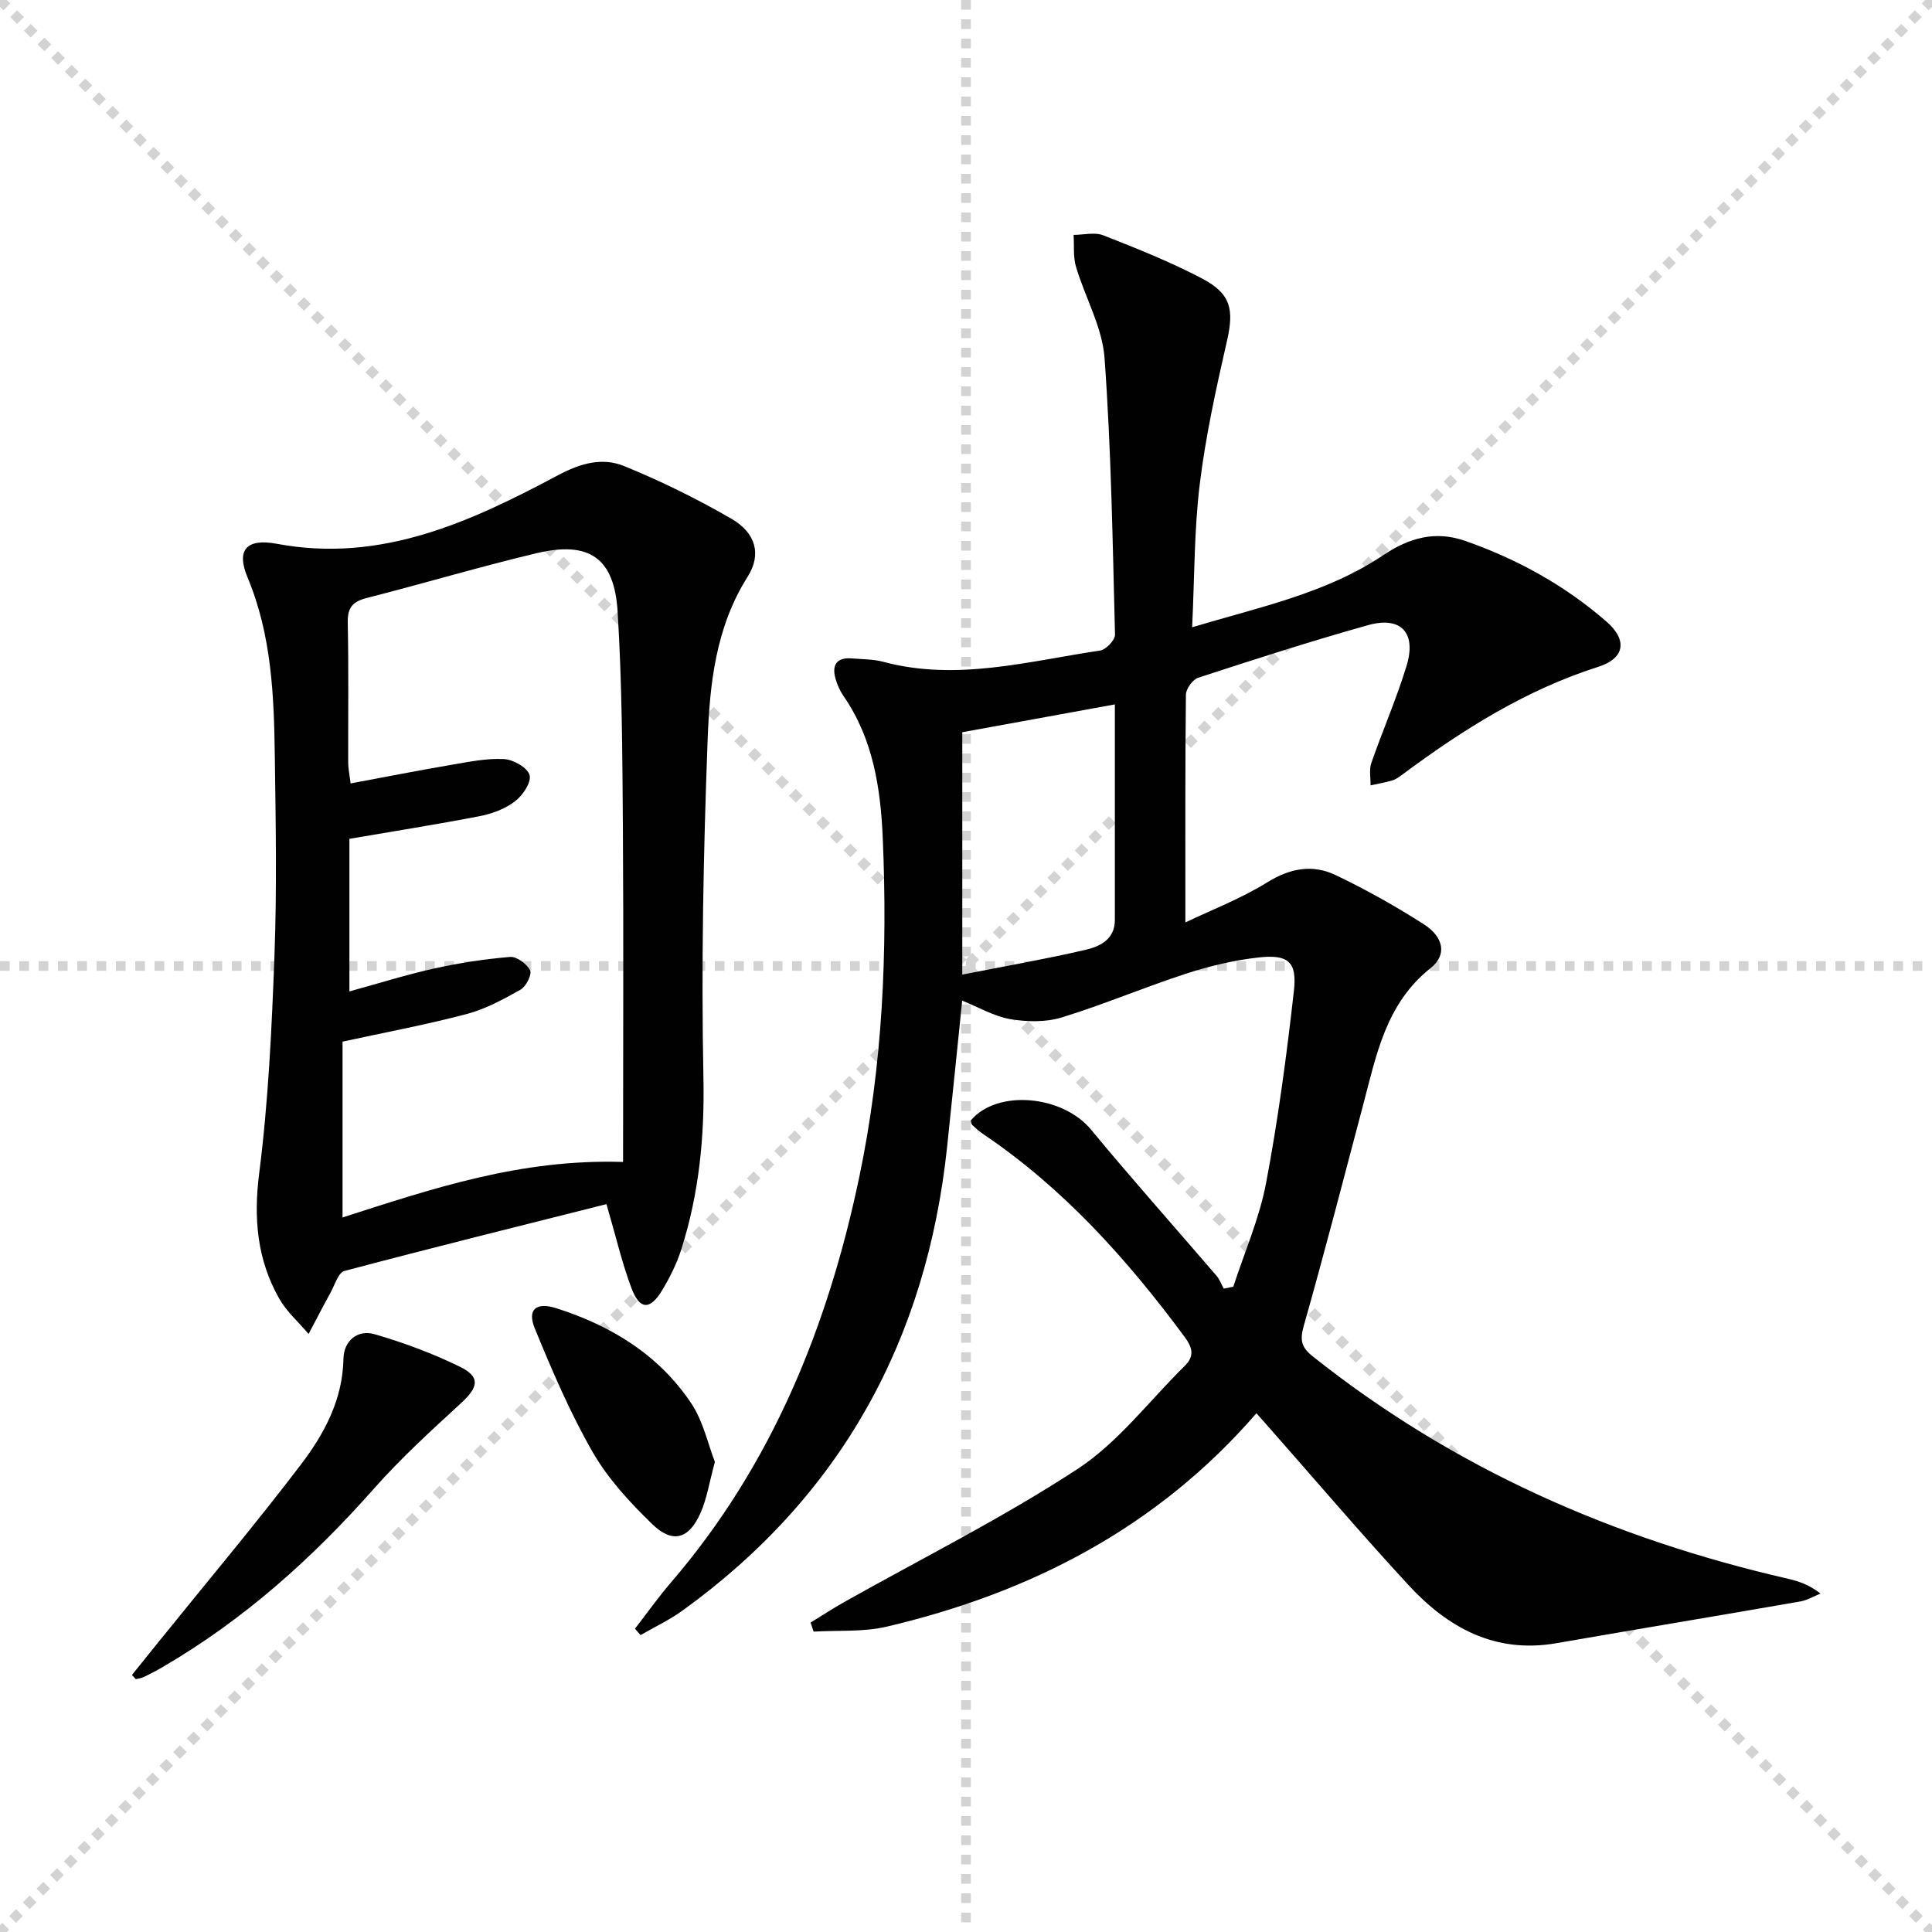 <svg enable-background="new 0 0 400 400" viewBox="0 0 400 400" xmlns="http://www.w3.org/2000/svg"><g stroke="lightgray" stroke-dasharray="1,1" stroke-width="1" transform="scale(2, 2)"><line x1="0" y1="0" x2="200" y2="200"></line><line x1="200" y1="0" x2="0" y2="200"></line><line x1="100" y1="0" x2="100" y2="200"></line><line x1="0" y1="100" x2="200" y2="100"></line></g><g fill="#010102"><path d="m131.46 337.21c2.47-3.18 4.8-6.48 7.42-9.53 20.94-24.35 32.54-53.03 39.04-84.07 4.83-23.11 5.85-46.52 4.85-70.01-.44-10.31-1.97-20.55-8.08-29.42-.74-1.08-1.32-2.34-1.69-3.6-.84-2.92.22-4.53 3.43-4.26 2.16.18 4.38.15 6.44.7 15.22 4.08 30.02-.13 44.9-2.33 1.21-.18 3.11-2.18 3.08-3.29-.49-19.11-.78-38.25-2.17-57.31-.47-6.39-4.03-12.53-5.91-18.87-.61-2.06-.35-4.38-.49-6.59 2.07 0 4.38-.61 6.17.1 6.93 2.72 13.9 5.5 20.48 8.96 6 3.16 6.56 6.51 5.1 12.9-2.24 9.82-4.42 19.71-5.64 29.7-1.16 9.53-1.07 19.21-1.57 29.58 14.06-4.22 27.81-7.03 39.58-14.94 5.39-3.62 10.8-5.09 16.93-2.95 10.79 3.77 20.68 9.23 29.3 16.74 4.34 3.78 3.79 7.58-1.7 9.33-14.99 4.77-27.99 12.97-40.46 22.22-.66.49-1.36 1.04-2.12 1.28-1.5.46-3.05.71-4.59 1.05.03-1.55-.33-3.24.16-4.64 2.34-6.73 5.21-13.29 7.29-20.09 2.1-6.85-1.14-10.34-7.93-8.45-11.83 3.31-23.53 7.09-35.21 10.9-1.14.37-2.52 2.29-2.54 3.5-.17 15.46-.11 30.92-.11 47.16 5.29-2.54 11.45-4.89 16.95-8.3 4.74-2.94 9.39-3.78 14.14-1.51 6.28 2.99 12.4 6.43 18.26 10.18 4.21 2.7 4.82 6.39 1.42 9.09-9.28 7.35-11.24 18.03-14 28.45-4.03 15.23-7.97 30.49-12.27 45.65-.83 2.93-.48 4.41 1.84 6.26 29.17 23.22 62.35 37.79 98.5 46.08 2.21.51 4.37 1.27 6.66 3.05-1.4.56-2.76 1.39-4.21 1.64-16.83 2.93-33.67 5.72-50.5 8.64-12.68 2.2-22.46-3.22-30.61-12.05-9.93-10.76-19.43-21.92-29.12-32.91-.64-.73-1.28-1.45-2.35-2.65-20.51 23.68-46.74 37.17-76.54 44.18-4.86 1.14-10.09.73-15.14 1.03-.21-.63-.41-1.25-.62-1.88 2.28-1.39 4.51-2.86 6.83-4.17 16.2-9.12 32.91-17.46 48.43-27.62 8.43-5.52 14.85-14.11 22.17-21.32 2.03-2 1.72-3.7 0-6.03-11.86-16.03-25.02-30.73-41.68-41.98-.82-.55-1.57-1.22-2.29-1.9-.21-.2-.22-.61-.31-.92 5.45-6.51 18.99-5.26 24.89 1.87 8.48 10.25 17.34 20.19 26.01 30.29.64.75.99 1.76 1.48 2.65.66-.13 1.32-.27 1.98-.4 2.32-7.13 5.39-14.12 6.78-21.43 2.5-13.17 4.27-26.51 5.77-39.84.68-6-1.18-7.57-7.29-6.9-5.07.56-10.15 1.77-15.01 3.35-8.66 2.81-17.07 6.4-25.76 9.07-3.3 1.01-7.2.94-10.66.35-3.34-.57-6.45-2.42-9.96-3.83-1.04 10.11-2.05 20.14-3.11 30.18-4.22 40.06-21.97 72.42-54.83 96.13-2.7 1.94-5.76 3.38-8.65 5.05-.4-.47-.78-.89-1.16-1.32zm67.77-135.43c8.99-1.77 17.29-3.22 25.48-5.12 3-.7 6.11-2.13 6.11-6.19 0-14.77 0-29.54 0-44.63-10.64 1.94-21.1 3.85-31.59 5.76z"/><path d="m125.56 249.3c-18.07 4.56-36.21 9.05-54.26 13.84-1.25.33-1.97 2.86-2.83 4.42-1.57 2.85-3.06 5.75-4.58 8.62-2.05-2.42-4.54-4.6-6.08-7.31-4.57-8.07-5.34-16.57-4.15-25.94 1.91-14.97 2.61-30.13 3.17-45.23.5-13.64.26-27.32.07-40.98-.17-12.62-.64-25.19-5.65-37.18-2.4-5.74-.18-8.12 6.09-6.95 21.58 4.04 40.11-4.56 58.21-14.21 4.71-2.51 9.17-3.72 13.68-1.88 7.63 3.11 15.1 6.78 22.23 10.92 4.98 2.89 6.28 7.33 3.32 12-6.63 10.49-7.85 22.26-8.28 33.95-.87 23.27-1.33 46.6-.86 69.88.24 12.15-.91 23.83-4.55 35.31-.94 2.98-2.37 5.87-3.98 8.55-2.52 4.18-4.66 4.12-6.37-.41-1.96-5.21-3.22-10.7-5.18-17.4zm3.44-8.73c0-23.67.12-46.62-.04-69.58-.1-14.8-.18-29.63-1.09-44.39-.69-11.14-5.91-14.65-16.81-12.06-11.78 2.8-23.4 6.28-35.14 9.27-2.94.75-3.99 2.02-3.92 5.11.2 9.66.06 19.33.09 28.99 0 1.24.28 2.48.5 4.29 7.29-1.36 14.11-2.7 20.96-3.87 3.59-.61 7.25-1.37 10.83-1.17 1.92.11 4.85 1.79 5.27 3.33.4 1.48-1.44 4.21-3.03 5.42-2.04 1.55-4.73 2.57-7.29 3.06-8.91 1.73-17.88 3.14-26.99 4.7v31.59c6.1-1.67 11.78-3.47 17.58-4.75 5.16-1.14 10.43-1.95 15.7-2.39 1.36-.11 3.46 1.45 4.13 2.78.42.85-.83 3.35-1.96 3.99-3.57 2.01-7.3 4.04-11.23 5.07-8.47 2.23-17.1 3.84-25.64 5.7v36.4c18.72-6.01 36.84-12.15 58.08-11.49z"/><path d="m27.32 346.78c1.91-2.37 3.81-4.74 5.72-7.1 9.8-12.15 19.86-24.11 29.31-36.53 4.81-6.33 8.6-13.37 8.76-21.85.07-3.66 2.87-6.11 6.47-5.06 6.02 1.75 11.97 3.96 17.6 6.71 4.31 2.11 3.89 4.21.33 7.5-6.23 5.73-12.52 11.46-18.12 17.79-12.77 14.44-26.93 27.11-43.62 36.85-1.28.75-2.6 1.44-3.93 2.09-.53.26-1.14.33-1.72.48-.27-.3-.54-.59-.8-.88z"/><path d="m148.01 302.67c-1.16 4.26-1.65 7.58-2.96 10.54-2.4 5.46-5.8 6.44-10.03 2.33-4.61-4.48-9.15-9.38-12.32-14.91-4.68-8.15-8.41-16.89-11.98-25.6-1.62-3.96.32-5.49 4.45-4.18 11.4 3.63 21.26 9.67 27.97 19.73 2.46 3.69 3.43 8.38 4.87 12.09z"/></g></svg>